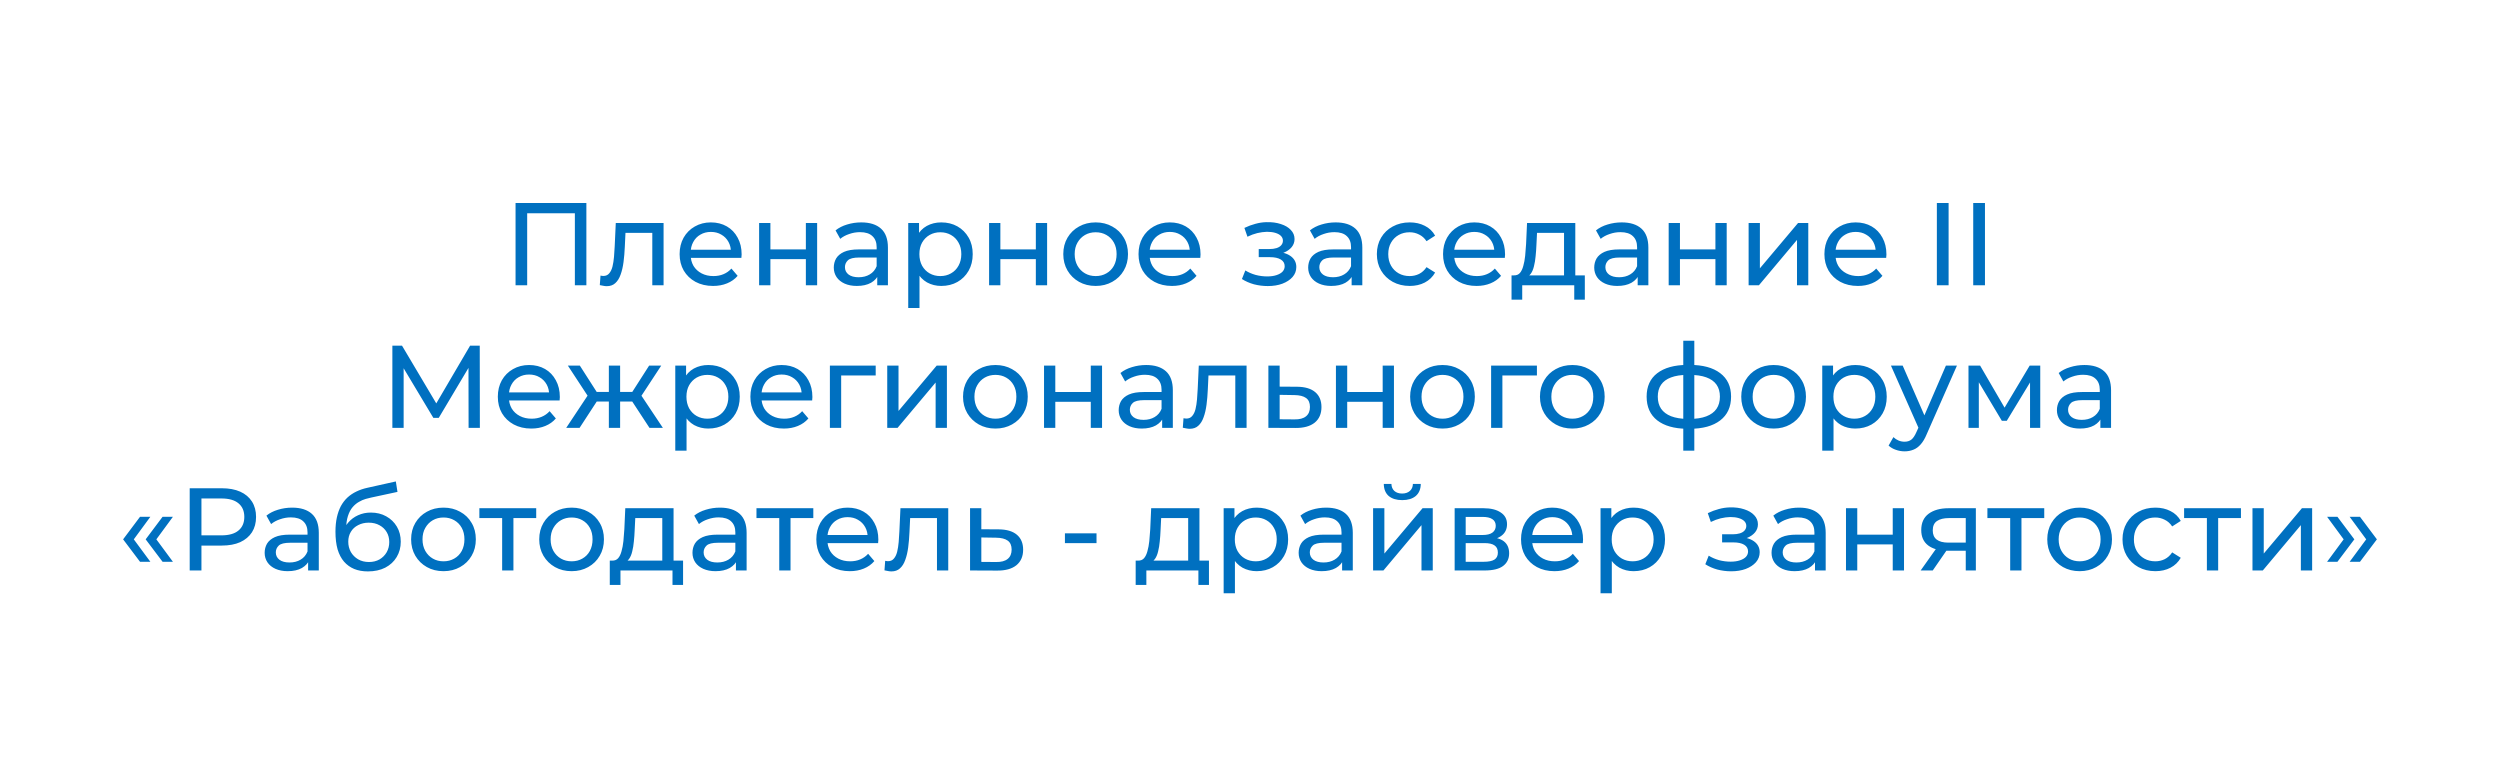 <svg width="298" height="93" viewBox="0 0 298 93" fill="none" xmlns="http://www.w3.org/2000/svg">
<g filter="url(#filter0_d_509_8)">
<rect x="9" y="9" width="280" height="75" rx="10" fill="white"/>
</g>
<path d="M61.454 34V24.2H69.896V34H68.524V25.054L68.86 25.418H62.49L62.84 25.054V34H61.454ZM71.496 33.986L71.58 32.852C71.645 32.861 71.706 32.871 71.762 32.88C71.818 32.889 71.869 32.894 71.916 32.894C72.214 32.894 72.448 32.791 72.616 32.586C72.793 32.381 72.924 32.11 73.008 31.774C73.092 31.429 73.152 31.041 73.19 30.612C73.227 30.183 73.255 29.753 73.274 29.324L73.4 26.58H79.098V34H77.754V27.364L78.076 27.756H74.268L74.576 27.35L74.478 29.408C74.45 30.061 74.398 30.673 74.324 31.242C74.249 31.811 74.132 32.311 73.974 32.74C73.824 33.169 73.614 33.505 73.344 33.748C73.082 33.991 72.742 34.112 72.322 34.112C72.2 34.112 72.07 34.098 71.93 34.07C71.799 34.051 71.654 34.023 71.496 33.986ZM85.001 34.084C84.207 34.084 83.507 33.921 82.9 33.594C82.303 33.267 81.837 32.819 81.501 32.25C81.174 31.681 81.01 31.027 81.01 30.29C81.01 29.553 81.169 28.899 81.487 28.33C81.813 27.761 82.257 27.317 82.817 27C83.386 26.673 84.025 26.51 84.734 26.51C85.453 26.51 86.088 26.669 86.638 26.986C87.189 27.303 87.618 27.751 87.927 28.33C88.244 28.899 88.403 29.567 88.403 30.332C88.403 30.388 88.398 30.453 88.388 30.528C88.388 30.603 88.384 30.673 88.374 30.738H82.061V29.772H87.674L87.129 30.108C87.138 29.632 87.04 29.207 86.835 28.834C86.629 28.461 86.344 28.171 85.981 27.966C85.626 27.751 85.21 27.644 84.734 27.644C84.268 27.644 83.853 27.751 83.489 27.966C83.124 28.171 82.84 28.465 82.635 28.848C82.429 29.221 82.326 29.651 82.326 30.136V30.36C82.326 30.855 82.439 31.298 82.662 31.69C82.896 32.073 83.218 32.371 83.629 32.586C84.039 32.801 84.51 32.908 85.043 32.908C85.481 32.908 85.878 32.833 86.233 32.684C86.597 32.535 86.914 32.311 87.184 32.012L87.927 32.88C87.591 33.272 87.171 33.571 86.666 33.776C86.172 33.981 85.617 34.084 85.001 34.084ZM90.487 34V26.58H91.832V29.73H96.059V26.58H97.403V34H96.059V30.892H91.832V34H90.487ZM104.567 34V32.432L104.497 32.138V29.464C104.497 28.895 104.329 28.456 103.993 28.148C103.666 27.831 103.172 27.672 102.509 27.672C102.07 27.672 101.641 27.747 101.221 27.896C100.801 28.036 100.446 28.227 100.157 28.47L99.597 27.462C99.98 27.154 100.437 26.921 100.969 26.762C101.51 26.594 102.075 26.51 102.663 26.51C103.68 26.51 104.464 26.757 105.015 27.252C105.566 27.747 105.841 28.503 105.841 29.52V34H104.567ZM102.131 34.084C101.58 34.084 101.095 33.991 100.675 33.804C100.264 33.617 99.947 33.361 99.723 33.034C99.499 32.698 99.387 32.32 99.387 31.9C99.387 31.499 99.48 31.135 99.667 30.808C99.863 30.481 100.176 30.22 100.605 30.024C101.044 29.828 101.632 29.73 102.369 29.73H104.721V30.696H102.425C101.753 30.696 101.3 30.808 101.067 31.032C100.834 31.256 100.717 31.527 100.717 31.844C100.717 32.208 100.862 32.502 101.151 32.726C101.44 32.941 101.842 33.048 102.355 33.048C102.859 33.048 103.298 32.936 103.671 32.712C104.054 32.488 104.329 32.161 104.497 31.732L104.763 32.656C104.586 33.095 104.273 33.445 103.825 33.706C103.377 33.958 102.812 34.084 102.131 34.084ZM112.195 34.084C111.579 34.084 111.014 33.944 110.501 33.664C109.997 33.375 109.591 32.95 109.283 32.39C108.984 31.83 108.835 31.13 108.835 30.29C108.835 29.45 108.98 28.75 109.269 28.19C109.568 27.63 109.969 27.21 110.473 26.93C110.986 26.65 111.56 26.51 112.195 26.51C112.923 26.51 113.567 26.669 114.127 26.986C114.687 27.303 115.13 27.747 115.457 28.316C115.784 28.876 115.947 29.534 115.947 30.29C115.947 31.046 115.784 31.709 115.457 32.278C115.13 32.847 114.687 33.291 114.127 33.608C113.567 33.925 112.923 34.084 112.195 34.084ZM108.261 36.716V26.58H109.549V28.582L109.465 30.304L109.605 32.026V36.716H108.261ZM112.083 32.908C112.559 32.908 112.984 32.801 113.357 32.586C113.74 32.371 114.038 32.068 114.253 31.676C114.477 31.275 114.589 30.813 114.589 30.29C114.589 29.758 114.477 29.301 114.253 28.918C114.038 28.526 113.74 28.223 113.357 28.008C112.984 27.793 112.559 27.686 112.083 27.686C111.616 27.686 111.192 27.793 110.809 28.008C110.436 28.223 110.137 28.526 109.913 28.918C109.698 29.301 109.591 29.758 109.591 30.29C109.591 30.813 109.698 31.275 109.913 31.676C110.137 32.068 110.436 32.371 110.809 32.586C111.192 32.801 111.616 32.908 112.083 32.908ZM117.9 34V26.58H119.244V29.73H123.472V26.58H124.816V34H123.472V30.892H119.244V34H117.9ZM130.607 34.084C129.86 34.084 129.198 33.921 128.619 33.594C128.04 33.267 127.583 32.819 127.247 32.25C126.911 31.671 126.743 31.018 126.743 30.29C126.743 29.553 126.911 28.899 127.247 28.33C127.583 27.761 128.04 27.317 128.619 27C129.198 26.673 129.86 26.51 130.607 26.51C131.344 26.51 132.002 26.673 132.581 27C133.169 27.317 133.626 27.761 133.953 28.33C134.289 28.89 134.457 29.543 134.457 30.29C134.457 31.027 134.289 31.681 133.953 32.25C133.626 32.819 133.169 33.267 132.581 33.594C132.002 33.921 131.344 34.084 130.607 34.084ZM130.607 32.908C131.083 32.908 131.508 32.801 131.881 32.586C132.264 32.371 132.562 32.068 132.777 31.676C132.992 31.275 133.099 30.813 133.099 30.29C133.099 29.758 132.992 29.301 132.777 28.918C132.562 28.526 132.264 28.223 131.881 28.008C131.508 27.793 131.083 27.686 130.607 27.686C130.131 27.686 129.706 27.793 129.333 28.008C128.96 28.223 128.661 28.526 128.437 28.918C128.213 29.301 128.101 29.758 128.101 30.29C128.101 30.813 128.213 31.275 128.437 31.676C128.661 32.068 128.96 32.371 129.333 32.586C129.706 32.801 130.131 32.908 130.607 32.908ZM139.702 34.084C138.908 34.084 138.208 33.921 137.602 33.594C137.004 33.267 136.538 32.819 136.202 32.25C135.875 31.681 135.712 31.027 135.712 30.29C135.712 29.553 135.87 28.899 136.188 28.33C136.514 27.761 136.958 27.317 137.518 27C138.087 26.673 138.726 26.51 139.436 26.51C140.154 26.51 140.789 26.669 141.34 26.986C141.89 27.303 142.32 27.751 142.628 28.33C142.945 28.899 143.104 29.567 143.104 30.332C143.104 30.388 143.099 30.453 143.09 30.528C143.09 30.603 143.085 30.673 143.076 30.738H136.762V29.772H142.376L141.83 30.108C141.839 29.632 141.741 29.207 141.536 28.834C141.33 28.461 141.046 28.171 140.682 27.966C140.327 27.751 139.912 27.644 139.436 27.644C138.969 27.644 138.554 27.751 138.19 27.966C137.826 28.171 137.541 28.465 137.336 28.848C137.13 29.221 137.028 29.651 137.028 30.136V30.36C137.028 30.855 137.14 31.298 137.364 31.69C137.597 32.073 137.919 32.371 138.33 32.586C138.74 32.801 139.212 32.908 139.744 32.908C140.182 32.908 140.579 32.833 140.934 32.684C141.298 32.535 141.615 32.311 141.886 32.012L142.628 32.88C142.292 33.272 141.872 33.571 141.368 33.776C140.873 33.981 140.318 34.084 139.702 34.084ZM151.118 34.098C150.558 34.098 150.008 34.028 149.466 33.888C148.934 33.739 148.458 33.529 148.038 33.258L148.444 32.236C148.799 32.46 149.205 32.637 149.662 32.768C150.12 32.889 150.582 32.95 151.048 32.95C151.478 32.95 151.846 32.899 152.154 32.796C152.472 32.693 152.714 32.553 152.882 32.376C153.05 32.189 153.134 31.975 153.134 31.732C153.134 31.387 152.98 31.121 152.672 30.934C152.364 30.747 151.935 30.654 151.384 30.654H150.04V29.688H151.3C151.627 29.688 151.912 29.651 152.154 29.576C152.397 29.501 152.584 29.389 152.714 29.24C152.854 29.081 152.924 28.899 152.924 28.694C152.924 28.47 152.845 28.279 152.686 28.12C152.528 27.961 152.304 27.84 152.014 27.756C151.734 27.672 151.403 27.63 151.02 27.63C150.647 27.639 150.264 27.691 149.872 27.784C149.49 27.877 149.098 28.022 148.696 28.218L148.332 27.168C148.78 26.953 149.219 26.79 149.648 26.678C150.087 26.557 150.521 26.491 150.95 26.482C151.594 26.463 152.168 26.538 152.672 26.706C153.176 26.865 153.573 27.098 153.862 27.406C154.161 27.714 154.31 28.078 154.31 28.498C154.31 28.853 154.198 29.17 153.974 29.45C153.75 29.721 153.452 29.935 153.078 30.094C152.705 30.253 152.276 30.332 151.79 30.332L151.846 30.01C152.677 30.01 153.33 30.173 153.806 30.5C154.282 30.827 154.52 31.27 154.52 31.83C154.52 32.278 154.371 32.675 154.072 33.02C153.774 33.356 153.368 33.622 152.854 33.818C152.35 34.005 151.772 34.098 151.118 34.098ZM161.114 34V32.432L161.044 32.138V29.464C161.044 28.895 160.876 28.456 160.54 28.148C160.213 27.831 159.718 27.672 159.056 27.672C158.617 27.672 158.188 27.747 157.768 27.896C157.348 28.036 156.993 28.227 156.704 28.47L156.144 27.462C156.526 27.154 156.984 26.921 157.516 26.762C158.057 26.594 158.622 26.51 159.21 26.51C160.227 26.51 161.011 26.757 161.562 27.252C162.112 27.747 162.388 28.503 162.388 29.52V34H161.114ZM158.678 34.084C158.127 34.084 157.642 33.991 157.222 33.804C156.811 33.617 156.494 33.361 156.27 33.034C156.046 32.698 155.934 32.32 155.934 31.9C155.934 31.499 156.027 31.135 156.214 30.808C156.41 30.481 156.722 30.22 157.152 30.024C157.59 29.828 158.178 29.73 158.916 29.73H161.268V30.696H158.972C158.3 30.696 157.847 30.808 157.614 31.032C157.38 31.256 157.264 31.527 157.264 31.844C157.264 32.208 157.408 32.502 157.698 32.726C157.987 32.941 158.388 33.048 158.902 33.048C159.406 33.048 159.844 32.936 160.218 32.712C160.6 32.488 160.876 32.161 161.044 31.732L161.31 32.656C161.132 33.095 160.82 33.445 160.372 33.706C159.924 33.958 159.359 34.084 158.678 34.084ZM168.042 34.084C167.286 34.084 166.609 33.921 166.012 33.594C165.424 33.267 164.962 32.819 164.626 32.25C164.29 31.681 164.122 31.027 164.122 30.29C164.122 29.553 164.29 28.899 164.626 28.33C164.962 27.761 165.424 27.317 166.012 27C166.609 26.673 167.286 26.51 168.042 26.51C168.714 26.51 169.311 26.645 169.834 26.916C170.366 27.177 170.777 27.569 171.066 28.092L170.044 28.75C169.801 28.386 169.503 28.12 169.148 27.952C168.803 27.775 168.429 27.686 168.028 27.686C167.543 27.686 167.109 27.793 166.726 28.008C166.343 28.223 166.04 28.526 165.816 28.918C165.592 29.301 165.48 29.758 165.48 30.29C165.48 30.822 165.592 31.284 165.816 31.676C166.04 32.068 166.343 32.371 166.726 32.586C167.109 32.801 167.543 32.908 168.028 32.908C168.429 32.908 168.803 32.824 169.148 32.656C169.503 32.479 169.801 32.208 170.044 31.844L171.066 32.488C170.777 33.001 170.366 33.398 169.834 33.678C169.311 33.949 168.714 34.084 168.042 34.084ZM176.001 34.084C175.207 34.084 174.507 33.921 173.901 33.594C173.303 33.267 172.837 32.819 172.501 32.25C172.174 31.681 172.011 31.027 172.011 30.29C172.011 29.553 172.169 28.899 172.487 28.33C172.813 27.761 173.257 27.317 173.817 27C174.386 26.673 175.025 26.51 175.735 26.51C176.453 26.51 177.088 26.669 177.639 26.986C178.189 27.303 178.619 27.751 178.927 28.33C179.244 28.899 179.403 29.567 179.403 30.332C179.403 30.388 179.398 30.453 179.389 30.528C179.389 30.603 179.384 30.673 179.375 30.738H173.061V29.772H178.675L178.129 30.108C178.138 29.632 178.04 29.207 177.835 28.834C177.629 28.461 177.345 28.171 176.981 27.966C176.626 27.751 176.211 27.644 175.735 27.644C175.268 27.644 174.853 27.751 174.489 27.966C174.125 28.171 173.84 28.465 173.635 28.848C173.429 29.221 173.327 29.651 173.327 30.136V30.36C173.327 30.855 173.439 31.298 173.663 31.69C173.896 32.073 174.218 32.371 174.629 32.586C175.039 32.801 175.511 32.908 176.043 32.908C176.481 32.908 176.878 32.833 177.233 32.684C177.597 32.535 177.914 32.311 178.185 32.012L178.927 32.88C178.591 33.272 178.171 33.571 177.667 33.776C177.172 33.981 176.617 34.084 176.001 34.084ZM186.433 33.37V27.756H183.213L183.143 29.184C183.124 29.651 183.091 30.103 183.045 30.542C183.007 30.971 182.942 31.368 182.849 31.732C182.765 32.096 182.639 32.395 182.471 32.628C182.303 32.861 182.079 33.006 181.799 33.062L180.469 32.824C180.758 32.833 180.991 32.74 181.169 32.544C181.346 32.339 181.481 32.059 181.575 31.704C181.677 31.349 181.752 30.948 181.799 30.5C181.845 30.043 181.883 29.571 181.91 29.086L182.023 26.58H187.776V33.37H186.433ZM180.175 35.722V32.824H188.911V35.722H187.651V34H181.449V35.722H180.175ZM195.211 34V32.432L195.141 32.138V29.464C195.141 28.895 194.973 28.456 194.637 28.148C194.311 27.831 193.816 27.672 193.153 27.672C192.715 27.672 192.285 27.747 191.865 27.896C191.445 28.036 191.091 28.227 190.801 28.47L190.241 27.462C190.624 27.154 191.081 26.921 191.613 26.762C192.155 26.594 192.719 26.51 193.307 26.51C194.325 26.51 195.109 26.757 195.659 27.252C196.21 27.747 196.485 28.503 196.485 29.52V34H195.211ZM192.775 34.084C192.225 34.084 191.739 33.991 191.319 33.804C190.909 33.617 190.591 33.361 190.367 33.034C190.143 32.698 190.031 32.32 190.031 31.9C190.031 31.499 190.125 31.135 190.311 30.808C190.507 30.481 190.82 30.22 191.249 30.024C191.688 29.828 192.276 29.73 193.013 29.73H195.365V30.696H193.069C192.397 30.696 191.945 30.808 191.711 31.032C191.478 31.256 191.361 31.527 191.361 31.844C191.361 32.208 191.506 32.502 191.795 32.726C192.085 32.941 192.486 33.048 192.999 33.048C193.503 33.048 193.942 32.936 194.315 32.712C194.698 32.488 194.973 32.161 195.141 31.732L195.407 32.656C195.23 33.095 194.917 33.445 194.469 33.706C194.021 33.958 193.457 34.084 192.775 34.084ZM198.906 34V26.58H200.25V29.73H204.478V26.58H205.822V34H204.478V30.892H200.25V34H198.906ZM208.435 34V26.58H209.779V31.984L214.329 26.58H215.547V34H214.203V28.596L209.667 34H208.435ZM221.46 34.084C220.666 34.084 219.966 33.921 219.36 33.594C218.762 33.267 218.296 32.819 217.96 32.25C217.633 31.681 217.47 31.027 217.47 30.29C217.47 29.553 217.628 28.899 217.946 28.33C218.272 27.761 218.716 27.317 219.276 27C219.845 26.673 220.484 26.51 221.194 26.51C221.912 26.51 222.547 26.669 223.098 26.986C223.648 27.303 224.078 27.751 224.386 28.33C224.703 28.899 224.862 29.567 224.862 30.332C224.862 30.388 224.857 30.453 224.848 30.528C224.848 30.603 224.843 30.673 224.834 30.738H218.52V29.772H224.134L223.588 30.108C223.597 29.632 223.499 29.207 223.294 28.834C223.088 28.461 222.804 28.171 222.44 27.966C222.085 27.751 221.67 27.644 221.194 27.644C220.727 27.644 220.312 27.751 219.948 27.966C219.584 28.171 219.299 28.465 219.094 28.848C218.888 29.221 218.786 29.651 218.786 30.136V30.36C218.786 30.855 218.898 31.298 219.122 31.69C219.355 32.073 219.677 32.371 220.088 32.586C220.498 32.801 220.97 32.908 221.502 32.908C221.94 32.908 222.337 32.833 222.692 32.684C223.056 32.535 223.373 32.311 223.644 32.012L224.386 32.88C224.05 33.272 223.63 33.571 223.126 33.776C222.631 33.981 222.076 34.084 221.46 34.084ZM230.874 34V24.2H232.274V34H230.874ZM235.208 34V24.2H236.608V34H235.208ZM46.77 51V41.2H47.918L52.314 48.606H51.698L56.038 41.2H57.186L57.2 51H55.856L55.842 43.314H56.164L52.3 49.81H51.656L47.764 43.314H48.114V51H46.77ZM63.331 51.084C62.537 51.084 61.837 50.921 61.231 50.594C60.633 50.267 60.167 49.819 59.831 49.25C59.504 48.681 59.341 48.027 59.341 47.29C59.341 46.553 59.499 45.899 59.817 45.33C60.143 44.761 60.587 44.317 61.147 44C61.716 43.673 62.355 43.51 63.065 43.51C63.783 43.51 64.418 43.669 64.969 43.986C65.519 44.303 65.949 44.751 66.257 45.33C66.574 45.899 66.733 46.567 66.733 47.332C66.733 47.388 66.728 47.453 66.719 47.528C66.719 47.603 66.714 47.673 66.705 47.738H60.391V46.772H66.005L65.459 47.108C65.468 46.632 65.37 46.207 65.165 45.834C64.959 45.461 64.675 45.171 64.311 44.966C63.956 44.751 63.541 44.644 63.065 44.644C62.598 44.644 62.183 44.751 61.819 44.966C61.455 45.171 61.17 45.465 60.965 45.848C60.759 46.221 60.657 46.651 60.657 47.136V47.36C60.657 47.855 60.769 48.298 60.993 48.69C61.226 49.073 61.548 49.371 61.959 49.586C62.369 49.801 62.841 49.908 63.373 49.908C63.811 49.908 64.208 49.833 64.563 49.684C64.927 49.535 65.244 49.311 65.515 49.012L66.257 49.88C65.921 50.272 65.501 50.571 64.997 50.776C64.502 50.981 63.947 51.084 63.331 51.084ZM77.418 51L75.052 47.388L76.159 46.716L79.014 51H77.418ZM73.513 47.864V46.716H75.921V47.864H73.513ZM76.284 47.444L75.01 47.276L77.376 43.58H78.819L76.284 47.444ZM69.088 51H67.493L70.335 46.716L71.441 47.388L69.088 51ZM73.918 51H72.575V43.58H73.918V51ZM72.981 47.864H70.587V46.716H72.981V47.864ZM70.222 47.444L67.689 43.58H69.117L71.483 47.276L70.222 47.444ZM84.427 51.084C83.811 51.084 83.247 50.944 82.733 50.664C82.229 50.375 81.823 49.95 81.515 49.39C81.217 48.83 81.067 48.13 81.067 47.29C81.067 46.45 81.212 45.75 81.501 45.19C81.8 44.63 82.201 44.21 82.705 43.93C83.219 43.65 83.793 43.51 84.427 43.51C85.155 43.51 85.799 43.669 86.359 43.986C86.919 44.303 87.363 44.747 87.689 45.316C88.016 45.876 88.179 46.534 88.179 47.29C88.179 48.046 88.016 48.709 87.689 49.278C87.363 49.847 86.919 50.291 86.359 50.608C85.799 50.925 85.155 51.084 84.427 51.084ZM80.493 53.716V43.58H81.781V45.582L81.697 47.304L81.837 49.026V53.716H80.493ZM84.315 49.908C84.791 49.908 85.216 49.801 85.589 49.586C85.972 49.371 86.271 49.068 86.485 48.676C86.709 48.275 86.821 47.813 86.821 47.29C86.821 46.758 86.709 46.301 86.485 45.918C86.271 45.526 85.972 45.223 85.589 45.008C85.216 44.793 84.791 44.686 84.315 44.686C83.849 44.686 83.424 44.793 83.041 45.008C82.668 45.223 82.369 45.526 82.145 45.918C81.931 46.301 81.823 46.758 81.823 47.29C81.823 47.813 81.931 48.275 82.145 48.676C82.369 49.068 82.668 49.371 83.041 49.586C83.424 49.801 83.849 49.908 84.315 49.908ZM93.436 51.084C92.643 51.084 91.943 50.921 91.336 50.594C90.739 50.267 90.272 49.819 89.936 49.25C89.609 48.681 89.446 48.027 89.446 47.29C89.446 46.553 89.605 45.899 89.922 45.33C90.249 44.761 90.692 44.317 91.252 44C91.821 43.673 92.461 43.51 93.17 43.51C93.889 43.51 94.523 43.669 95.074 43.986C95.625 44.303 96.054 44.751 96.362 45.33C96.679 45.899 96.838 46.567 96.838 47.332C96.838 47.388 96.833 47.453 96.824 47.528C96.824 47.603 96.819 47.673 96.81 47.738H90.496V46.772H96.11L95.564 47.108C95.573 46.632 95.475 46.207 95.27 45.834C95.065 45.461 94.78 45.171 94.416 44.966C94.061 44.751 93.646 44.644 93.17 44.644C92.703 44.644 92.288 44.751 91.924 44.966C91.56 45.171 91.275 45.465 91.07 45.848C90.865 46.221 90.762 46.651 90.762 47.136V47.36C90.762 47.855 90.874 48.298 91.098 48.69C91.331 49.073 91.653 49.371 92.064 49.586C92.475 49.801 92.946 49.908 93.478 49.908C93.917 49.908 94.313 49.833 94.668 49.684C95.032 49.535 95.349 49.311 95.62 49.012L96.362 49.88C96.026 50.272 95.606 50.571 95.102 50.776C94.607 50.981 94.052 51.084 93.436 51.084ZM98.923 51V43.58H104.383V44.756H99.945L100.267 44.448V51H98.923ZM105.759 51V43.58H107.103V48.984L111.653 43.58H112.871V51H111.527V45.596L106.991 51H105.759ZM118.658 51.084C117.911 51.084 117.248 50.921 116.67 50.594C116.091 50.267 115.634 49.819 115.298 49.25C114.962 48.671 114.794 48.018 114.794 47.29C114.794 46.553 114.962 45.899 115.298 45.33C115.634 44.761 116.091 44.317 116.67 44C117.248 43.673 117.911 43.51 118.658 43.51C119.395 43.51 120.053 43.673 120.632 44C121.22 44.317 121.677 44.761 122.004 45.33C122.34 45.89 122.508 46.543 122.508 47.29C122.508 48.027 122.34 48.681 122.004 49.25C121.677 49.819 121.22 50.267 120.632 50.594C120.053 50.921 119.395 51.084 118.658 51.084ZM118.658 49.908C119.134 49.908 119.558 49.801 119.932 49.586C120.314 49.371 120.613 49.068 120.828 48.676C121.042 48.275 121.15 47.813 121.15 47.29C121.15 46.758 121.042 46.301 120.828 45.918C120.613 45.526 120.314 45.223 119.932 45.008C119.558 44.793 119.134 44.686 118.658 44.686C118.182 44.686 117.757 44.793 117.384 45.008C117.01 45.223 116.712 45.526 116.488 45.918C116.264 46.301 116.152 46.758 116.152 47.29C116.152 47.813 116.264 48.275 116.488 48.676C116.712 49.068 117.01 49.371 117.384 49.586C117.757 49.801 118.182 49.908 118.658 49.908ZM124.448 51V43.58H125.792V46.73H130.02V43.58H131.364V51H130.02V47.892H125.792V51H124.448ZM138.528 51V49.432L138.458 49.138V46.464C138.458 45.895 138.29 45.456 137.954 45.148C137.627 44.831 137.132 44.672 136.47 44.672C136.031 44.672 135.602 44.747 135.182 44.896C134.762 45.036 134.407 45.227 134.118 45.47L133.558 44.462C133.94 44.154 134.398 43.921 134.93 43.762C135.471 43.594 136.036 43.51 136.624 43.51C137.641 43.51 138.425 43.757 138.976 44.252C139.526 44.747 139.802 45.503 139.802 46.52V51H138.528ZM136.092 51.084C135.541 51.084 135.056 50.991 134.636 50.804C134.225 50.617 133.908 50.361 133.684 50.034C133.46 49.698 133.348 49.32 133.348 48.9C133.348 48.499 133.441 48.135 133.628 47.808C133.824 47.481 134.136 47.22 134.566 47.024C135.004 46.828 135.592 46.73 136.33 46.73H138.682V47.696H136.386C135.714 47.696 135.261 47.808 135.028 48.032C134.794 48.256 134.678 48.527 134.678 48.844C134.678 49.208 134.822 49.502 135.112 49.726C135.401 49.941 135.802 50.048 136.316 50.048C136.82 50.048 137.258 49.936 137.632 49.712C138.014 49.488 138.29 49.161 138.458 48.732L138.724 49.656C138.546 50.095 138.234 50.445 137.786 50.706C137.338 50.958 136.773 51.084 136.092 51.084ZM140.99 50.986L141.074 49.852C141.139 49.861 141.2 49.871 141.256 49.88C141.312 49.889 141.363 49.894 141.41 49.894C141.709 49.894 141.942 49.791 142.11 49.586C142.287 49.381 142.418 49.11 142.502 48.774C142.586 48.429 142.647 48.041 142.684 47.612C142.721 47.183 142.749 46.753 142.768 46.324L142.894 43.58H148.592V51H147.248V44.364L147.57 44.756H143.762L144.07 44.35L143.972 46.408C143.944 47.061 143.893 47.673 143.818 48.242C143.743 48.811 143.627 49.311 143.468 49.74C143.319 50.169 143.109 50.505 142.838 50.748C142.577 50.991 142.236 51.112 141.816 51.112C141.695 51.112 141.564 51.098 141.424 51.07C141.293 51.051 141.149 51.023 140.99 50.986ZM154.621 46.1C155.563 46.109 156.282 46.324 156.777 46.744C157.271 47.164 157.519 47.757 157.519 48.522C157.519 49.325 157.248 49.945 156.707 50.384C156.165 50.813 155.4 51.023 154.411 51.014L151.191 51V43.58H152.535V46.086L154.621 46.1ZM154.299 49.992C154.905 50.001 155.363 49.88 155.671 49.628C155.988 49.376 156.147 49.003 156.147 48.508C156.147 48.023 155.993 47.668 155.685 47.444C155.377 47.22 154.915 47.103 154.299 47.094L152.535 47.066V49.978L154.299 49.992ZM159.243 51V43.58H160.587V46.73H164.815V43.58H166.159V51H164.815V47.892H160.587V51H159.243ZM171.951 51.084C171.204 51.084 170.541 50.921 169.963 50.594C169.384 50.267 168.927 49.819 168.591 49.25C168.255 48.671 168.087 48.018 168.087 47.29C168.087 46.553 168.255 45.899 168.591 45.33C168.927 44.761 169.384 44.317 169.963 44C170.541 43.673 171.204 43.51 171.951 43.51C172.688 43.51 173.346 43.673 173.925 44C174.513 44.317 174.97 44.761 175.297 45.33C175.633 45.89 175.801 46.543 175.801 47.29C175.801 48.027 175.633 48.681 175.297 49.25C174.97 49.819 174.513 50.267 173.925 50.594C173.346 50.921 172.688 51.084 171.951 51.084ZM171.951 49.908C172.427 49.908 172.851 49.801 173.225 49.586C173.607 49.371 173.906 49.068 174.121 48.676C174.335 48.275 174.443 47.813 174.443 47.29C174.443 46.758 174.335 46.301 174.121 45.918C173.906 45.526 173.607 45.223 173.225 45.008C172.851 44.793 172.427 44.686 171.951 44.686C171.475 44.686 171.05 44.793 170.677 45.008C170.303 45.223 170.005 45.526 169.781 45.918C169.557 46.301 169.445 46.758 169.445 47.29C169.445 47.813 169.557 48.275 169.781 48.676C170.005 49.068 170.303 49.371 170.677 49.586C171.05 49.801 171.475 49.908 171.951 49.908ZM177.741 51V43.58H183.201V44.756H178.763L179.085 44.448V51H177.741ZM187.427 51.084C186.681 51.084 186.018 50.921 185.439 50.594C184.861 50.267 184.403 49.819 184.067 49.25C183.731 48.671 183.563 48.018 183.563 47.29C183.563 46.553 183.731 45.899 184.067 45.33C184.403 44.761 184.861 44.317 185.439 44C186.018 43.673 186.681 43.51 187.427 43.51C188.165 43.51 188.823 43.673 189.401 44C189.989 44.317 190.447 44.761 190.773 45.33C191.109 45.89 191.277 46.543 191.277 47.29C191.277 48.027 191.109 48.681 190.773 49.25C190.447 49.819 189.989 50.267 189.401 50.594C188.823 50.921 188.165 51.084 187.427 51.084ZM187.427 49.908C187.903 49.908 188.328 49.801 188.701 49.586C189.084 49.371 189.383 49.068 189.597 48.676C189.812 48.275 189.919 47.813 189.919 47.29C189.919 46.758 189.812 46.301 189.597 45.918C189.383 45.526 189.084 45.223 188.701 45.008C188.328 44.793 187.903 44.686 187.427 44.686C186.951 44.686 186.527 44.793 186.153 45.008C185.78 45.223 185.481 45.526 185.257 45.918C185.033 46.301 184.921 46.758 184.921 47.29C184.921 47.813 185.033 48.275 185.257 48.676C185.481 49.068 185.78 49.371 186.153 49.586C186.527 49.801 186.951 49.908 187.427 49.908ZM201.402 51.112C201.392 51.112 201.36 51.112 201.304 51.112C201.257 51.112 201.21 51.112 201.164 51.112C201.117 51.112 201.089 51.112 201.08 51.112C199.558 51.093 198.378 50.757 197.538 50.104C196.698 49.441 196.278 48.499 196.278 47.276C196.278 46.063 196.698 45.134 197.538 44.49C198.387 43.837 199.582 43.505 201.122 43.496C201.14 43.496 201.168 43.496 201.206 43.496C201.252 43.496 201.294 43.496 201.332 43.496C201.378 43.496 201.406 43.496 201.416 43.496C202.974 43.496 204.183 43.823 205.042 44.476C205.91 45.129 206.344 46.063 206.344 47.276C206.344 48.508 205.91 49.455 205.042 50.118C204.174 50.781 202.96 51.112 201.402 51.112ZM201.374 49.936C202.186 49.936 202.858 49.833 203.39 49.628C203.931 49.423 204.337 49.124 204.608 48.732C204.878 48.34 205.014 47.855 205.014 47.276C205.014 46.707 204.878 46.231 204.608 45.848C204.337 45.465 203.931 45.176 203.39 44.98C202.858 44.784 202.186 44.686 201.374 44.686C201.355 44.686 201.318 44.686 201.262 44.686C201.206 44.686 201.173 44.686 201.164 44.686C200.37 44.686 199.708 44.789 199.176 44.994C198.653 45.19 198.261 45.479 198 45.862C197.738 46.245 197.608 46.716 197.608 47.276C197.608 47.845 197.738 48.326 198 48.718C198.27 49.11 198.667 49.409 199.19 49.614C199.722 49.819 200.38 49.927 201.164 49.936C201.182 49.936 201.215 49.936 201.262 49.936C201.318 49.936 201.355 49.936 201.374 49.936ZM200.646 53.716V40.612H201.962V53.716H200.646ZM211.421 51.084C210.675 51.084 210.012 50.921 209.433 50.594C208.855 50.267 208.397 49.819 208.061 49.25C207.725 48.671 207.557 48.018 207.557 47.29C207.557 46.553 207.725 45.899 208.061 45.33C208.397 44.761 208.855 44.317 209.433 44C210.012 43.673 210.675 43.51 211.421 43.51C212.159 43.51 212.817 43.673 213.395 44C213.983 44.317 214.441 44.761 214.767 45.33C215.103 45.89 215.271 46.543 215.271 47.29C215.271 48.027 215.103 48.681 214.767 49.25C214.441 49.819 213.983 50.267 213.395 50.594C212.817 50.921 212.159 51.084 211.421 51.084ZM211.421 49.908C211.897 49.908 212.322 49.801 212.695 49.586C213.078 49.371 213.377 49.068 213.591 48.676C213.806 48.275 213.913 47.813 213.913 47.29C213.913 46.758 213.806 46.301 213.591 45.918C213.377 45.526 213.078 45.223 212.695 45.008C212.322 44.793 211.897 44.686 211.421 44.686C210.945 44.686 210.521 44.793 210.147 45.008C209.774 45.223 209.475 45.526 209.251 45.918C209.027 46.301 208.915 46.758 208.915 47.29C208.915 47.813 209.027 48.275 209.251 48.676C209.475 49.068 209.774 49.371 210.147 49.586C210.521 49.801 210.945 49.908 211.421 49.908ZM221.146 51.084C220.53 51.084 219.965 50.944 219.452 50.664C218.948 50.375 218.542 49.95 218.234 49.39C217.935 48.83 217.786 48.13 217.786 47.29C217.786 46.45 217.931 45.75 218.22 45.19C218.519 44.63 218.92 44.21 219.424 43.93C219.937 43.65 220.511 43.51 221.146 43.51C221.874 43.51 222.518 43.669 223.078 43.986C223.638 44.303 224.081 44.747 224.408 45.316C224.735 45.876 224.898 46.534 224.898 47.29C224.898 48.046 224.735 48.709 224.408 49.278C224.081 49.847 223.638 50.291 223.078 50.608C222.518 50.925 221.874 51.084 221.146 51.084ZM217.212 53.716V43.58H218.5V45.582L218.416 47.304L218.556 49.026V53.716H217.212ZM221.034 49.908C221.51 49.908 221.935 49.801 222.308 49.586C222.691 49.371 222.989 49.068 223.204 48.676C223.428 48.275 223.54 47.813 223.54 47.29C223.54 46.758 223.428 46.301 223.204 45.918C222.989 45.526 222.691 45.223 222.308 45.008C221.935 44.793 221.51 44.686 221.034 44.686C220.567 44.686 220.143 44.793 219.76 45.008C219.387 45.223 219.088 45.526 218.864 45.918C218.649 46.301 218.542 46.758 218.542 47.29C218.542 47.813 218.649 48.275 218.864 48.676C219.088 49.068 219.387 49.371 219.76 49.586C220.143 49.801 220.567 49.908 221.034 49.908ZM227.024 53.8C226.669 53.8 226.324 53.739 225.988 53.618C225.652 53.506 225.362 53.338 225.12 53.114L225.694 52.106C225.88 52.283 226.086 52.419 226.31 52.512C226.534 52.605 226.772 52.652 227.024 52.652C227.35 52.652 227.621 52.568 227.836 52.4C228.05 52.232 228.251 51.933 228.438 51.504L228.9 50.482L229.04 50.314L231.952 43.58H233.268L229.67 51.742C229.455 52.265 229.212 52.675 228.942 52.974C228.68 53.273 228.391 53.483 228.074 53.604C227.756 53.735 227.406 53.8 227.024 53.8ZM228.788 51.238L225.4 43.58H226.8L229.684 50.188L228.788 51.238ZM234.644 51V43.58H236.03L239.222 49.068H238.662L241.938 43.58H243.198V51H241.98V45.092L242.204 45.218L239.208 50.16H238.62L235.61 45.12L235.876 45.064V51H234.644ZM250.364 51V49.432L250.294 49.138V46.464C250.294 45.895 250.126 45.456 249.79 45.148C249.463 44.831 248.968 44.672 248.306 44.672C247.867 44.672 247.438 44.747 247.018 44.896C246.598 45.036 246.243 45.227 245.954 45.47L245.394 44.462C245.776 44.154 246.234 43.921 246.766 43.762C247.307 43.594 247.872 43.51 248.46 43.51C249.477 43.51 250.261 43.757 250.812 44.252C251.362 44.747 251.638 45.503 251.638 46.52V51H250.364ZM247.928 51.084C247.377 51.084 246.892 50.991 246.472 50.804C246.061 50.617 245.744 50.361 245.52 50.034C245.296 49.698 245.184 49.32 245.184 48.9C245.184 48.499 245.277 48.135 245.464 47.808C245.66 47.481 245.972 47.22 246.402 47.024C246.84 46.828 247.428 46.73 248.166 46.73H250.518V47.696H248.222C247.55 47.696 247.097 47.808 246.864 48.032C246.63 48.256 246.514 48.527 246.514 48.844C246.514 49.208 246.658 49.502 246.948 49.726C247.237 49.941 247.638 50.048 248.152 50.048C248.656 50.048 249.094 49.936 249.468 49.712C249.85 49.488 250.126 49.161 250.294 48.732L250.56 49.656C250.382 50.095 250.07 50.445 249.622 50.706C249.174 50.958 248.609 51.084 247.928 51.084ZM16.691 66.964L14.675 64.29L16.691 61.602H17.923L15.949 64.29L17.923 66.964H16.691ZM19.379 66.964L17.363 64.29L19.379 61.602H20.611L18.637 64.29L20.611 66.964H19.379ZM22.612 68V58.2H26.434C27.293 58.2 28.025 58.335 28.632 58.606C29.239 58.877 29.705 59.269 30.032 59.782C30.359 60.295 30.522 60.907 30.522 61.616C30.522 62.325 30.359 62.937 30.032 63.45C29.705 63.954 29.239 64.346 28.632 64.626C28.025 64.897 27.293 65.032 26.434 65.032H23.382L24.012 64.374V68H22.612ZM24.012 64.514L23.382 63.814H26.392C27.288 63.814 27.965 63.623 28.422 63.24C28.889 62.857 29.122 62.316 29.122 61.616C29.122 60.916 28.889 60.375 28.422 59.992C27.965 59.609 27.288 59.418 26.392 59.418H23.382L24.012 58.718V64.514ZM36.727 68V66.432L36.657 66.138V63.464C36.657 62.895 36.489 62.456 36.153 62.148C35.826 61.831 35.332 61.672 34.669 61.672C34.23 61.672 33.801 61.747 33.381 61.896C32.961 62.036 32.606 62.227 32.317 62.47L31.757 61.462C32.14 61.154 32.597 60.921 33.129 60.762C33.67 60.594 34.235 60.51 34.823 60.51C35.84 60.51 36.624 60.757 37.175 61.252C37.726 61.747 38.001 62.503 38.001 63.52V68H36.727ZM34.291 68.084C33.74 68.084 33.255 67.991 32.835 67.804C32.424 67.617 32.107 67.361 31.883 67.034C31.659 66.698 31.547 66.32 31.547 65.9C31.547 65.499 31.64 65.135 31.827 64.808C32.023 64.481 32.336 64.22 32.765 64.024C33.204 63.828 33.792 63.73 34.529 63.73H36.881V64.696H34.585C33.913 64.696 33.46 64.808 33.227 65.032C32.994 65.256 32.877 65.527 32.877 65.844C32.877 66.208 33.022 66.502 33.311 66.726C33.6 66.941 34.002 67.048 34.515 67.048C35.019 67.048 35.458 66.936 35.831 66.712C36.214 66.488 36.489 66.161 36.657 65.732L36.923 66.656C36.746 67.095 36.433 67.445 35.985 67.706C35.537 67.958 34.972 68.084 34.291 68.084ZM43.851 68.112C43.235 68.112 42.689 68.014 42.213 67.818C41.746 67.622 41.345 67.333 41.009 66.95C40.673 66.558 40.416 66.068 40.239 65.48C40.071 64.883 39.987 64.183 39.987 63.38C39.987 62.745 40.043 62.176 40.155 61.672C40.267 61.168 40.426 60.72 40.631 60.328C40.846 59.936 41.107 59.595 41.415 59.306C41.733 59.017 42.087 58.779 42.479 58.592C42.88 58.396 43.319 58.247 43.795 58.144L47.183 57.388L47.379 58.634L44.257 59.306C44.071 59.343 43.846 59.399 43.585 59.474C43.324 59.549 43.058 59.665 42.787 59.824C42.517 59.973 42.264 60.183 42.031 60.454C41.798 60.725 41.611 61.079 41.471 61.518C41.331 61.947 41.261 62.479 41.261 63.114C41.261 63.291 41.266 63.427 41.275 63.52C41.285 63.613 41.294 63.707 41.303 63.8C41.322 63.893 41.336 64.033 41.345 64.22L40.785 63.646C40.934 63.133 41.172 62.685 41.499 62.302C41.826 61.919 42.218 61.625 42.675 61.42C43.142 61.205 43.651 61.098 44.201 61.098C44.892 61.098 45.503 61.247 46.035 61.546C46.577 61.845 47.001 62.255 47.309 62.778C47.617 63.301 47.771 63.898 47.771 64.57C47.771 65.251 47.608 65.863 47.281 66.404C46.964 66.936 46.511 67.356 45.923 67.664C45.335 67.963 44.645 68.112 43.851 68.112ZM43.977 66.992C44.453 66.992 44.873 66.889 45.237 66.684C45.601 66.469 45.886 66.185 46.091 65.83C46.297 65.466 46.399 65.06 46.399 64.612C46.399 64.164 46.297 63.767 46.091 63.422C45.886 63.077 45.601 62.806 45.237 62.61C44.873 62.405 44.444 62.302 43.949 62.302C43.483 62.302 43.062 62.4 42.689 62.596C42.316 62.783 42.026 63.049 41.821 63.394C41.616 63.73 41.513 64.122 41.513 64.57C41.513 65.018 41.616 65.429 41.821 65.802C42.036 66.166 42.325 66.455 42.689 66.67C43.062 66.885 43.492 66.992 43.977 66.992ZM52.869 68.084C52.122 68.084 51.459 67.921 50.881 67.594C50.302 67.267 49.845 66.819 49.509 66.25C49.173 65.671 49.005 65.018 49.005 64.29C49.005 63.553 49.173 62.899 49.509 62.33C49.845 61.761 50.302 61.317 50.881 61C51.459 60.673 52.122 60.51 52.869 60.51C53.606 60.51 54.264 60.673 54.843 61C55.431 61.317 55.888 61.761 56.215 62.33C56.551 62.89 56.719 63.543 56.719 64.29C56.719 65.027 56.551 65.681 56.215 66.25C55.888 66.819 55.431 67.267 54.843 67.594C54.264 67.921 53.606 68.084 52.869 68.084ZM52.869 66.908C53.345 66.908 53.769 66.801 54.143 66.586C54.525 66.371 54.824 66.068 55.039 65.676C55.253 65.275 55.361 64.813 55.361 64.29C55.361 63.758 55.253 63.301 55.039 62.918C54.824 62.526 54.525 62.223 54.143 62.008C53.769 61.793 53.345 61.686 52.869 61.686C52.393 61.686 51.968 61.793 51.595 62.008C51.221 62.223 50.923 62.526 50.699 62.918C50.475 63.301 50.363 63.758 50.363 64.29C50.363 64.813 50.475 65.275 50.699 65.676C50.923 66.068 51.221 66.371 51.595 66.586C51.968 66.801 52.393 66.908 52.869 66.908ZM59.856 68V61.406L60.192 61.756H57.14V60.58H63.916V61.756H60.878L61.2 61.406V68H59.856ZM68.14 68.084C67.394 68.084 66.731 67.921 66.152 67.594C65.573 67.267 65.116 66.819 64.78 66.25C64.444 65.671 64.276 65.018 64.276 64.29C64.276 63.553 64.444 62.899 64.78 62.33C65.116 61.761 65.573 61.317 66.152 61C66.731 60.673 67.394 60.51 68.14 60.51C68.877 60.51 69.535 60.673 70.114 61C70.702 61.317 71.159 61.761 71.486 62.33C71.822 62.89 71.99 63.543 71.99 64.29C71.99 65.027 71.822 65.681 71.486 66.25C71.159 66.819 70.702 67.267 70.114 67.594C69.535 67.921 68.877 68.084 68.14 68.084ZM68.14 66.908C68.616 66.908 69.041 66.801 69.414 66.586C69.797 66.371 70.096 66.068 70.31 65.676C70.525 65.275 70.632 64.813 70.632 64.29C70.632 63.758 70.525 63.301 70.31 62.918C70.096 62.526 69.797 62.223 69.414 62.008C69.041 61.793 68.616 61.686 68.14 61.686C67.664 61.686 67.24 61.793 66.866 62.008C66.493 62.223 66.194 62.526 65.97 62.918C65.746 63.301 65.634 63.758 65.634 64.29C65.634 64.813 65.746 65.275 65.97 65.676C66.194 66.068 66.493 66.371 66.866 66.586C67.24 66.801 67.664 66.908 68.14 66.908ZM78.944 67.37V61.756H75.724L75.654 63.184C75.636 63.651 75.603 64.103 75.556 64.542C75.519 64.971 75.454 65.368 75.36 65.732C75.276 66.096 75.15 66.395 74.982 66.628C74.814 66.861 74.59 67.006 74.31 67.062L72.98 66.824C73.27 66.833 73.503 66.74 73.68 66.544C73.858 66.339 73.993 66.059 74.086 65.704C74.189 65.349 74.264 64.948 74.31 64.5C74.357 64.043 74.394 63.571 74.422 63.086L74.534 60.58H80.288V67.37H78.944ZM72.686 69.722V66.824H81.422V69.722H80.162V68H73.96V69.722H72.686ZM87.723 68V66.432L87.653 66.138V63.464C87.653 62.895 87.485 62.456 87.149 62.148C86.822 61.831 86.328 61.672 85.665 61.672C85.226 61.672 84.797 61.747 84.377 61.896C83.957 62.036 83.602 62.227 83.313 62.47L82.753 61.462C83.136 61.154 83.593 60.921 84.125 60.762C84.666 60.594 85.231 60.51 85.819 60.51C86.836 60.51 87.62 60.757 88.171 61.252C88.722 61.747 88.997 62.503 88.997 63.52V68H87.723ZM85.287 68.084C84.736 68.084 84.251 67.991 83.831 67.804C83.42 67.617 83.103 67.361 82.879 67.034C82.655 66.698 82.543 66.32 82.543 65.9C82.543 65.499 82.636 65.135 82.823 64.808C83.019 64.481 83.332 64.22 83.761 64.024C84.2 63.828 84.788 63.73 85.525 63.73H87.877V64.696H85.581C84.909 64.696 84.456 64.808 84.223 65.032C83.99 65.256 83.873 65.527 83.873 65.844C83.873 66.208 84.018 66.502 84.307 66.726C84.596 66.941 84.998 67.048 85.511 67.048C86.015 67.048 86.454 66.936 86.827 66.712C87.21 66.488 87.485 66.161 87.653 65.732L87.919 66.656C87.742 67.095 87.429 67.445 86.981 67.706C86.533 67.958 85.968 68.084 85.287 68.084ZM92.887 68V61.406L93.223 61.756H90.171V60.58H96.947V61.756H93.909L94.231 61.406V68H92.887ZM101.297 68.084C100.504 68.084 99.804 67.921 99.197 67.594C98.6 67.267 98.133 66.819 97.797 66.25C97.471 65.681 97.307 65.027 97.307 64.29C97.307 63.553 97.466 62.899 97.783 62.33C98.11 61.761 98.553 61.317 99.113 61C99.683 60.673 100.322 60.51 101.031 60.51C101.75 60.51 102.385 60.669 102.935 60.986C103.486 61.303 103.915 61.751 104.223 62.33C104.541 62.899 104.699 63.567 104.699 64.332C104.699 64.388 104.695 64.453 104.685 64.528C104.685 64.603 104.681 64.673 104.671 64.738H98.357V63.772H103.971L103.425 64.108C103.435 63.632 103.337 63.207 103.131 62.834C102.926 62.461 102.641 62.171 102.277 61.966C101.923 61.751 101.507 61.644 101.031 61.644C100.565 61.644 100.149 61.751 99.785 61.966C99.421 62.171 99.137 62.465 98.931 62.848C98.726 63.221 98.623 63.651 98.623 64.136V64.36C98.623 64.855 98.735 65.298 98.959 65.69C99.193 66.073 99.515 66.371 99.925 66.586C100.336 66.801 100.807 66.908 101.339 66.908C101.778 66.908 102.175 66.833 102.529 66.684C102.893 66.535 103.211 66.311 103.481 66.012L104.223 66.88C103.887 67.272 103.467 67.571 102.963 67.776C102.469 67.981 101.913 68.084 101.297 68.084ZM105.429 67.986L105.513 66.852C105.579 66.861 105.639 66.871 105.695 66.88C105.751 66.889 105.803 66.894 105.849 66.894C106.148 66.894 106.381 66.791 106.549 66.586C106.727 66.381 106.857 66.11 106.941 65.774C107.025 65.429 107.086 65.041 107.123 64.612C107.161 64.183 107.189 63.753 107.207 63.324L107.333 60.58H113.031V68H111.687V61.364L112.009 61.756H108.201L108.509 61.35L108.411 63.408C108.383 64.061 108.332 64.673 108.257 65.242C108.183 65.811 108.066 66.311 107.907 66.74C107.758 67.169 107.548 67.505 107.277 67.748C107.016 67.991 106.675 68.112 106.255 68.112C106.134 68.112 106.003 68.098 105.863 68.07C105.733 68.051 105.588 68.023 105.429 67.986ZM119.06 63.1C120.003 63.109 120.721 63.324 121.216 63.744C121.711 64.164 121.958 64.757 121.958 65.522C121.958 66.325 121.687 66.945 121.146 67.384C120.605 67.813 119.839 68.023 118.85 68.014L115.63 68V60.58H116.974V63.086L119.06 63.1ZM118.738 66.992C119.345 67.001 119.802 66.88 120.11 66.628C120.427 66.376 120.586 66.003 120.586 65.508C120.586 65.023 120.432 64.668 120.124 64.444C119.816 64.22 119.354 64.103 118.738 64.094L116.974 64.066V66.978L118.738 66.992ZM126.939 64.738V63.576H130.705V64.738H126.939ZM141.63 67.37V61.756H138.41L138.34 63.184C138.321 63.651 138.288 64.103 138.242 64.542C138.204 64.971 138.139 65.368 138.046 65.732C137.962 66.096 137.836 66.395 137.668 66.628C137.5 66.861 137.276 67.006 136.996 67.062L135.666 66.824C135.955 66.833 136.188 66.74 136.366 66.544C136.543 66.339 136.678 66.059 136.772 65.704C136.874 65.349 136.949 64.948 136.996 64.5C137.042 64.043 137.08 63.571 137.108 63.086L137.22 60.58H142.974V67.37H141.63ZM135.372 69.722V66.824H144.108V69.722H142.848V68H136.646V69.722H135.372ZM149.793 68.084C149.177 68.084 148.612 67.944 148.099 67.664C147.595 67.375 147.189 66.95 146.881 66.39C146.582 65.83 146.433 65.13 146.433 64.29C146.433 63.45 146.577 62.75 146.867 62.19C147.165 61.63 147.567 61.21 148.071 60.93C148.584 60.65 149.158 60.51 149.793 60.51C150.521 60.51 151.165 60.669 151.725 60.986C152.285 61.303 152.728 61.747 153.055 62.316C153.381 62.876 153.545 63.534 153.545 64.29C153.545 65.046 153.381 65.709 153.055 66.278C152.728 66.847 152.285 67.291 151.725 67.608C151.165 67.925 150.521 68.084 149.793 68.084ZM145.859 70.716V60.58H147.147V62.582L147.063 64.304L147.203 66.026V70.716H145.859ZM149.681 66.908C150.157 66.908 150.581 66.801 150.955 66.586C151.337 66.371 151.636 66.068 151.851 65.676C152.075 65.275 152.187 64.813 152.187 64.29C152.187 63.758 152.075 63.301 151.851 62.918C151.636 62.526 151.337 62.223 150.955 62.008C150.581 61.793 150.157 61.686 149.681 61.686C149.214 61.686 148.789 61.793 148.407 62.008C148.033 62.223 147.735 62.526 147.511 62.918C147.296 63.301 147.189 63.758 147.189 64.29C147.189 64.813 147.296 65.275 147.511 65.676C147.735 66.068 148.033 66.371 148.407 66.586C148.789 66.801 149.214 66.908 149.681 66.908ZM159.979 68V66.432L159.909 66.138V63.464C159.909 62.895 159.741 62.456 159.405 62.148C159.078 61.831 158.584 61.672 157.921 61.672C157.482 61.672 157.053 61.747 156.633 61.896C156.213 62.036 155.858 62.227 155.569 62.47L155.009 61.462C155.392 61.154 155.849 60.921 156.381 60.762C156.922 60.594 157.487 60.51 158.075 60.51C159.092 60.51 159.876 60.757 160.427 61.252C160.978 61.747 161.253 62.503 161.253 63.52V68H159.979ZM157.543 68.084C156.992 68.084 156.507 67.991 156.087 67.804C155.676 67.617 155.359 67.361 155.135 67.034C154.911 66.698 154.799 66.32 154.799 65.9C154.799 65.499 154.892 65.135 155.079 64.808C155.275 64.481 155.588 64.22 156.017 64.024C156.456 63.828 157.044 63.73 157.781 63.73H160.133V64.696H157.837C157.165 64.696 156.712 64.808 156.479 65.032C156.246 65.256 156.129 65.527 156.129 65.844C156.129 66.208 156.274 66.502 156.563 66.726C156.852 66.941 157.254 67.048 157.767 67.048C158.271 67.048 158.71 66.936 159.083 66.712C159.466 66.488 159.741 66.161 159.909 65.732L160.175 66.656C159.998 67.095 159.685 67.445 159.237 67.706C158.789 67.958 158.224 68.084 157.543 68.084ZM163.673 68V60.58H165.017V65.984L169.567 60.58H170.785V68H169.441V62.596L164.905 68H163.673ZM167.145 59.614C166.464 59.614 165.927 59.451 165.535 59.124C165.152 58.788 164.956 58.307 164.947 57.682H165.857C165.866 58.037 165.983 58.317 166.207 58.522C166.44 58.727 166.748 58.83 167.131 58.83C167.514 58.83 167.822 58.727 168.055 58.522C168.288 58.317 168.41 58.037 168.419 57.682H169.357C169.348 58.307 169.147 58.788 168.755 59.124C168.363 59.451 167.826 59.614 167.145 59.614ZM173.394 68V60.58H176.838C177.706 60.58 178.387 60.748 178.882 61.084C179.386 61.411 179.638 61.877 179.638 62.484C179.638 63.091 179.4 63.562 178.924 63.898C178.457 64.225 177.836 64.388 177.062 64.388L177.272 64.024C178.158 64.024 178.816 64.187 179.246 64.514C179.675 64.841 179.89 65.321 179.89 65.956C179.89 66.6 179.647 67.104 179.162 67.468C178.686 67.823 177.953 68 176.964 68H173.394ZM174.71 66.964H176.866C177.426 66.964 177.846 66.88 178.126 66.712C178.406 66.535 178.546 66.255 178.546 65.872C178.546 65.48 178.415 65.195 178.154 65.018C177.902 64.831 177.5 64.738 176.95 64.738H174.71V66.964ZM174.71 63.772H176.726C177.239 63.772 177.626 63.679 177.888 63.492C178.158 63.296 178.294 63.025 178.294 62.68C178.294 62.325 178.158 62.059 177.888 61.882C177.626 61.705 177.239 61.616 176.726 61.616H174.71V63.772ZM185.297 68.084C184.504 68.084 183.804 67.921 183.197 67.594C182.6 67.267 182.133 66.819 181.797 66.25C181.471 65.681 181.307 65.027 181.307 64.29C181.307 63.553 181.466 62.899 181.783 62.33C182.11 61.761 182.553 61.317 183.113 61C183.683 60.673 184.322 60.51 185.031 60.51C185.75 60.51 186.385 60.669 186.935 60.986C187.486 61.303 187.915 61.751 188.223 62.33C188.541 62.899 188.699 63.567 188.699 64.332C188.699 64.388 188.695 64.453 188.685 64.528C188.685 64.603 188.681 64.673 188.671 64.738H182.357V63.772H187.971L187.425 64.108C187.435 63.632 187.337 63.207 187.131 62.834C186.926 62.461 186.641 62.171 186.277 61.966C185.923 61.751 185.507 61.644 185.031 61.644C184.565 61.644 184.149 61.751 183.785 61.966C183.421 62.171 183.137 62.465 182.931 62.848C182.726 63.221 182.623 63.651 182.623 64.136V64.36C182.623 64.855 182.735 65.298 182.959 65.69C183.193 66.073 183.515 66.371 183.925 66.586C184.336 66.801 184.807 66.908 185.339 66.908C185.778 66.908 186.175 66.833 186.529 66.684C186.893 66.535 187.211 66.311 187.481 66.012L188.223 66.88C187.887 67.272 187.467 67.571 186.963 67.776C186.469 67.981 185.913 68.084 185.297 68.084ZM194.718 68.084C194.102 68.084 193.538 67.944 193.024 67.664C192.52 67.375 192.114 66.95 191.806 66.39C191.508 65.83 191.358 65.13 191.358 64.29C191.358 63.45 191.503 62.75 191.792 62.19C192.091 61.63 192.492 61.21 192.996 60.93C193.51 60.65 194.084 60.51 194.718 60.51C195.446 60.51 196.09 60.669 196.65 60.986C197.21 61.303 197.654 61.747 197.98 62.316C198.307 62.876 198.47 63.534 198.47 64.29C198.47 65.046 198.307 65.709 197.98 66.278C197.654 66.847 197.21 67.291 196.65 67.608C196.09 67.925 195.446 68.084 194.718 68.084ZM190.784 70.716V60.58H192.072V62.582L191.988 64.304L192.128 66.026V70.716H190.784ZM194.606 66.908C195.082 66.908 195.507 66.801 195.88 66.586C196.263 66.371 196.562 66.068 196.776 65.676C197 65.275 197.112 64.813 197.112 64.29C197.112 63.758 197 63.301 196.776 62.918C196.562 62.526 196.263 62.223 195.88 62.008C195.507 61.793 195.082 61.686 194.606 61.686C194.14 61.686 193.715 61.793 193.332 62.008C192.959 62.223 192.66 62.526 192.436 62.918C192.222 63.301 192.114 63.758 192.114 64.29C192.114 64.813 192.222 65.275 192.436 65.676C192.66 66.068 192.959 66.371 193.332 66.586C193.715 66.801 194.14 66.908 194.606 66.908ZM206.353 68.098C205.793 68.098 205.242 68.028 204.701 67.888C204.169 67.739 203.693 67.529 203.273 67.258L203.679 66.236C204.034 66.46 204.44 66.637 204.897 66.768C205.354 66.889 205.816 66.95 206.283 66.95C206.712 66.95 207.081 66.899 207.389 66.796C207.706 66.693 207.949 66.553 208.117 66.376C208.285 66.189 208.369 65.975 208.369 65.732C208.369 65.387 208.215 65.121 207.907 64.934C207.599 64.747 207.17 64.654 206.619 64.654H205.275V63.688H206.535C206.862 63.688 207.146 63.651 207.389 63.576C207.632 63.501 207.818 63.389 207.949 63.24C208.089 63.081 208.159 62.899 208.159 62.694C208.159 62.47 208.08 62.279 207.921 62.12C207.762 61.961 207.538 61.84 207.249 61.756C206.969 61.672 206.638 61.63 206.255 61.63C205.882 61.639 205.499 61.691 205.107 61.784C204.724 61.877 204.332 62.022 203.931 62.218L203.567 61.168C204.015 60.953 204.454 60.79 204.883 60.678C205.322 60.557 205.756 60.491 206.185 60.482C206.829 60.463 207.403 60.538 207.907 60.706C208.411 60.865 208.808 61.098 209.097 61.406C209.396 61.714 209.545 62.078 209.545 62.498C209.545 62.853 209.433 63.17 209.209 63.45C208.985 63.721 208.686 63.935 208.313 64.094C207.94 64.253 207.51 64.332 207.025 64.332L207.081 64.01C207.912 64.01 208.565 64.173 209.041 64.5C209.517 64.827 209.755 65.27 209.755 65.83C209.755 66.278 209.606 66.675 209.307 67.02C209.008 67.356 208.602 67.622 208.089 67.818C207.585 68.005 207.006 68.098 206.353 68.098ZM216.348 68V66.432L216.278 66.138V63.464C216.278 62.895 216.11 62.456 215.774 62.148C215.447 61.831 214.953 61.672 214.29 61.672C213.851 61.672 213.422 61.747 213.002 61.896C212.582 62.036 212.227 62.227 211.938 62.47L211.378 61.462C211.761 61.154 212.218 60.921 212.75 60.762C213.291 60.594 213.856 60.51 214.444 60.51C215.461 60.51 216.245 60.757 216.796 61.252C217.347 61.747 217.622 62.503 217.622 63.52V68H216.348ZM213.912 68.084C213.361 68.084 212.876 67.991 212.456 67.804C212.045 67.617 211.728 67.361 211.504 67.034C211.28 66.698 211.168 66.32 211.168 65.9C211.168 65.499 211.261 65.135 211.448 64.808C211.644 64.481 211.957 64.22 212.386 64.024C212.825 63.828 213.413 63.73 214.15 63.73H216.502V64.696H214.206C213.534 64.696 213.081 64.808 212.848 65.032C212.615 65.256 212.498 65.527 212.498 65.844C212.498 66.208 212.643 66.502 212.932 66.726C213.221 66.941 213.623 67.048 214.136 67.048C214.64 67.048 215.079 66.936 215.452 66.712C215.835 66.488 216.11 66.161 216.278 65.732L216.544 66.656C216.367 67.095 216.054 67.445 215.606 67.706C215.158 67.958 214.593 68.084 213.912 68.084ZM220.042 68V60.58H221.386V63.73H225.614V60.58H226.958V68H225.614V64.892H221.386V68H220.042ZM234.318 68V65.396L234.528 65.648H232.162C231.172 65.648 230.398 65.438 229.838 65.018C229.287 64.598 229.012 63.987 229.012 63.184C229.012 62.325 229.306 61.677 229.894 61.238C230.491 60.799 231.284 60.58 232.274 60.58H235.522V68H234.318ZM228.942 68L230.958 65.158H232.344L230.384 68H228.942ZM234.318 64.976V61.378L234.528 61.756H232.316C231.7 61.756 231.224 61.873 230.888 62.106C230.552 62.33 230.384 62.703 230.384 63.226C230.384 64.197 231.009 64.682 232.26 64.682H234.528L234.318 64.976ZM239.614 68V61.406L239.95 61.756H236.898V60.58H243.674V61.756H240.636L240.958 61.406V68H239.614ZM247.898 68.084C247.151 68.084 246.489 67.921 245.91 67.594C245.331 67.267 244.874 66.819 244.538 66.25C244.202 65.671 244.034 65.018 244.034 64.29C244.034 63.553 244.202 62.899 244.538 62.33C244.874 61.761 245.331 61.317 245.91 61C246.489 60.673 247.151 60.51 247.898 60.51C248.635 60.51 249.293 60.673 249.872 61C250.46 61.317 250.917 61.761 251.244 62.33C251.58 62.89 251.748 63.543 251.748 64.29C251.748 65.027 251.58 65.681 251.244 66.25C250.917 66.819 250.46 67.267 249.872 67.594C249.293 67.921 248.635 68.084 247.898 68.084ZM247.898 66.908C248.374 66.908 248.799 66.801 249.172 66.586C249.555 66.371 249.853 66.068 250.068 65.676C250.283 65.275 250.39 64.813 250.39 64.29C250.39 63.758 250.283 63.301 250.068 62.918C249.853 62.526 249.555 62.223 249.172 62.008C248.799 61.793 248.374 61.686 247.898 61.686C247.422 61.686 246.997 61.793 246.624 62.008C246.251 62.223 245.952 62.526 245.728 62.918C245.504 63.301 245.392 63.758 245.392 64.29C245.392 64.813 245.504 65.275 245.728 65.676C245.952 66.068 246.251 66.371 246.624 66.586C246.997 66.801 247.422 66.908 247.898 66.908ZM256.923 68.084C256.167 68.084 255.49 67.921 254.893 67.594C254.305 67.267 253.843 66.819 253.507 66.25C253.171 65.681 253.003 65.027 253.003 64.29C253.003 63.553 253.171 62.899 253.507 62.33C253.843 61.761 254.305 61.317 254.893 61C255.49 60.673 256.167 60.51 256.923 60.51C257.595 60.51 258.192 60.645 258.715 60.916C259.247 61.177 259.657 61.569 259.947 62.092L258.925 62.75C258.682 62.386 258.383 62.12 258.029 61.952C257.683 61.775 257.31 61.686 256.909 61.686C256.423 61.686 255.989 61.793 255.607 62.008C255.224 62.223 254.921 62.526 254.697 62.918C254.473 63.301 254.361 63.758 254.361 64.29C254.361 64.822 254.473 65.284 254.697 65.676C254.921 66.068 255.224 66.371 255.607 66.586C255.989 66.801 256.423 66.908 256.909 66.908C257.31 66.908 257.683 66.824 258.029 66.656C258.383 66.479 258.682 66.208 258.925 65.844L259.947 66.488C259.657 67.001 259.247 67.398 258.715 67.678C258.192 67.949 257.595 68.084 256.923 68.084ZM263.061 68V61.406L263.397 61.756H260.345V60.58H267.121V61.756H264.083L264.405 61.406V68H263.061ZM268.495 68V60.58H269.839V65.984L274.389 60.58H275.607V68H274.263V62.596L269.727 68H268.495ZM278.622 66.964H277.39L279.364 64.29L277.39 61.602H278.622L280.638 64.29L278.622 66.964ZM281.31 66.964H280.078L282.052 64.29L280.078 61.602H281.31L283.326 64.29L281.31 66.964Z" fill="#0070C0"/>
<defs>
<filter id="filter0_d_509_8" x="0" y="0" width="298" height="93" filterUnits="userSpaceOnUse" color-interpolation-filters="sRGB">
<feFlood flood-opacity="0" result="BackgroundImageFix"/>
<feColorMatrix in="SourceAlpha" type="matrix" values="0 0 0 0 0 0 0 0 0 0 0 0 0 0 0 0 0 0 127 0" result="hardAlpha"/>
<feOffset/>
<feGaussianBlur stdDeviation="4.5"/>
<feComposite in2="hardAlpha" operator="out"/>
<feColorMatrix type="matrix" values="0 0 0 0 0 0 0 0 0 0 0 0 0 0 0 0 0 0 0.25 0"/>
<feBlend mode="normal" in2="BackgroundImageFix" result="effect1_dropShadow_509_8"/>
<feBlend mode="normal" in="SourceGraphic" in2="effect1_dropShadow_509_8" result="shape"/>
</filter>
</defs>
</svg>
